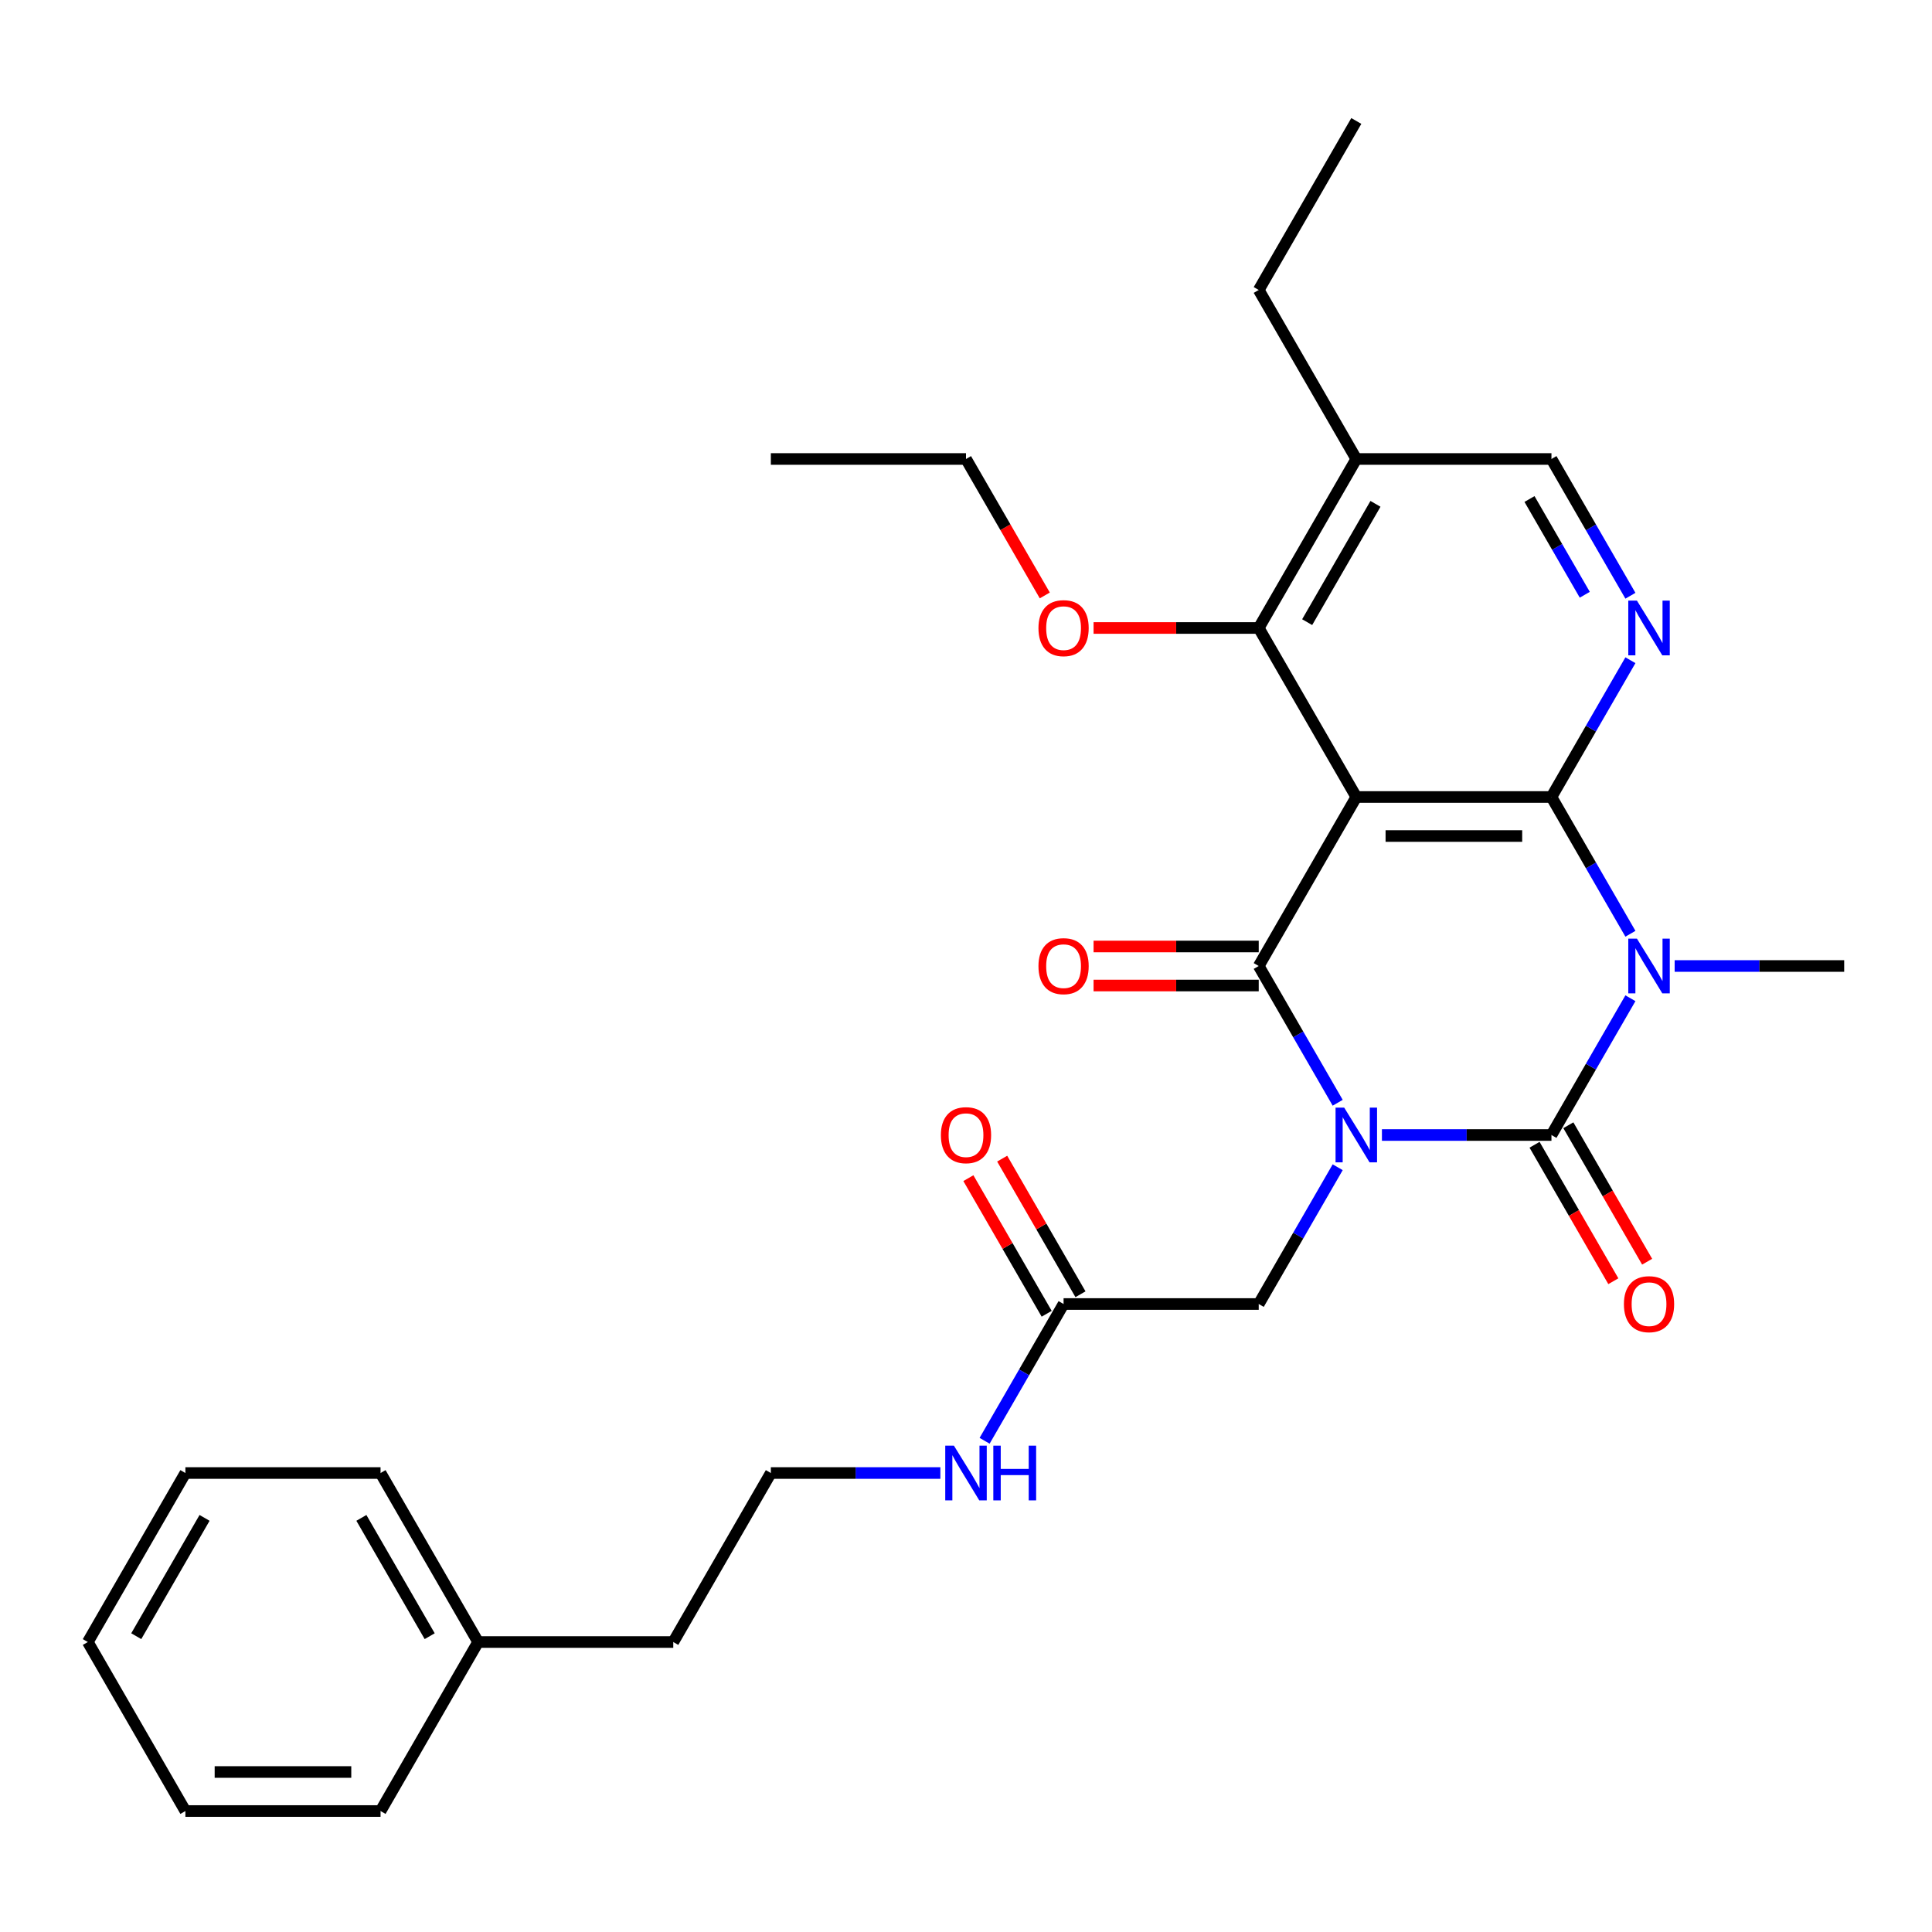 <?xml version='1.0' encoding='iso-8859-1'?>
<svg version='1.1' baseProfile='full'
              xmlns='http://www.w3.org/2000/svg'
                      xmlns:rdkit='http://www.rdkit.org/xml'
                      xmlns:xlink='http://www.w3.org/1999/xlink'
                  xml:space='preserve'
width='1000px' height='1000px' viewBox='0 0 1000 1000'>
<!-- END OF HEADER -->
<rect style='opacity:1.0;fill:#FFFFFF;stroke:none' width='1000' height='1000' x='0' y='0'> </rect>
<path class='bond-0' d='M 715.285,587.477 L 759.158,587.477' style='fill:none;fill-rule:evenodd;stroke:#0000FF;stroke-width:6px;stroke-linecap:butt;stroke-linejoin:miter;stroke-opacity:1' />
<path class='bond-0' d='M 759.158,587.477 L 803.03,587.477' style='fill:none;fill-rule:evenodd;stroke:#000000;stroke-width:6px;stroke-linecap:butt;stroke-linejoin:miter;stroke-opacity:1' />
<path class='bond-2' d='M 692.387,570.792 L 671.951,535.396' style='fill:none;fill-rule:evenodd;stroke:#0000FF;stroke-width:6px;stroke-linecap:butt;stroke-linejoin:miter;stroke-opacity:1' />
<path class='bond-2' d='M 671.951,535.396 L 651.515,500' style='fill:none;fill-rule:evenodd;stroke:#000000;stroke-width:6px;stroke-linecap:butt;stroke-linejoin:miter;stroke-opacity:1' />
<path class='bond-7' d='M 692.387,604.163 L 671.951,639.559' style='fill:none;fill-rule:evenodd;stroke:#0000FF;stroke-width:6px;stroke-linecap:butt;stroke-linejoin:miter;stroke-opacity:1' />
<path class='bond-7' d='M 671.951,639.559 L 651.515,674.955' style='fill:none;fill-rule:evenodd;stroke:#000000;stroke-width:6px;stroke-linecap:butt;stroke-linejoin:miter;stroke-opacity:1' />
<path class='bond-1' d='M 803.03,587.477 L 823.466,552.081' style='fill:none;fill-rule:evenodd;stroke:#000000;stroke-width:6px;stroke-linecap:butt;stroke-linejoin:miter;stroke-opacity:1' />
<path class='bond-1' d='M 823.466,552.081 L 843.902,516.685' style='fill:none;fill-rule:evenodd;stroke:#0000FF;stroke-width:6px;stroke-linecap:butt;stroke-linejoin:miter;stroke-opacity:1' />
<path class='bond-9' d='M 794.283,592.528 L 814.672,627.844' style='fill:none;fill-rule:evenodd;stroke:#000000;stroke-width:6px;stroke-linecap:butt;stroke-linejoin:miter;stroke-opacity:1' />
<path class='bond-9' d='M 814.672,627.844 L 835.062,663.16' style='fill:none;fill-rule:evenodd;stroke:#FF0000;stroke-width:6px;stroke-linecap:butt;stroke-linejoin:miter;stroke-opacity:1' />
<path class='bond-9' d='M 811.778,582.427 L 832.168,617.743' style='fill:none;fill-rule:evenodd;stroke:#000000;stroke-width:6px;stroke-linecap:butt;stroke-linejoin:miter;stroke-opacity:1' />
<path class='bond-9' d='M 832.168,617.743 L 852.557,653.059' style='fill:none;fill-rule:evenodd;stroke:#FF0000;stroke-width:6px;stroke-linecap:butt;stroke-linejoin:miter;stroke-opacity:1' />
<path class='bond-14' d='M 866.801,500 L 910.673,500' style='fill:none;fill-rule:evenodd;stroke:#0000FF;stroke-width:6px;stroke-linecap:butt;stroke-linejoin:miter;stroke-opacity:1' />
<path class='bond-14' d='M 910.673,500 L 954.545,500' style='fill:none;fill-rule:evenodd;stroke:#000000;stroke-width:6px;stroke-linecap:butt;stroke-linejoin:miter;stroke-opacity:1' />
<path class='bond-29' d='M 843.902,483.315 L 823.466,447.919' style='fill:none;fill-rule:evenodd;stroke:#0000FF;stroke-width:6px;stroke-linecap:butt;stroke-linejoin:miter;stroke-opacity:1' />
<path class='bond-29' d='M 823.466,447.919 L 803.03,412.523' style='fill:none;fill-rule:evenodd;stroke:#000000;stroke-width:6px;stroke-linecap:butt;stroke-linejoin:miter;stroke-opacity:1' />
<path class='bond-4' d='M 651.515,500 L 702.02,412.523' style='fill:none;fill-rule:evenodd;stroke:#000000;stroke-width:6px;stroke-linecap:butt;stroke-linejoin:miter;stroke-opacity:1' />
<path class='bond-10' d='M 651.515,489.899 L 608.773,489.899' style='fill:none;fill-rule:evenodd;stroke:#000000;stroke-width:6px;stroke-linecap:butt;stroke-linejoin:miter;stroke-opacity:1' />
<path class='bond-10' d='M 608.773,489.899 L 566.03,489.899' style='fill:none;fill-rule:evenodd;stroke:#FF0000;stroke-width:6px;stroke-linecap:butt;stroke-linejoin:miter;stroke-opacity:1' />
<path class='bond-10' d='M 651.515,510.101 L 608.773,510.101' style='fill:none;fill-rule:evenodd;stroke:#000000;stroke-width:6px;stroke-linecap:butt;stroke-linejoin:miter;stroke-opacity:1' />
<path class='bond-10' d='M 608.773,510.101 L 566.03,510.101' style='fill:none;fill-rule:evenodd;stroke:#FF0000;stroke-width:6px;stroke-linecap:butt;stroke-linejoin:miter;stroke-opacity:1' />
<path class='bond-3' d='M 803.03,412.523 L 702.02,412.523' style='fill:none;fill-rule:evenodd;stroke:#000000;stroke-width:6px;stroke-linecap:butt;stroke-linejoin:miter;stroke-opacity:1' />
<path class='bond-3' d='M 787.879,432.725 L 717.172,432.725' style='fill:none;fill-rule:evenodd;stroke:#000000;stroke-width:6px;stroke-linecap:butt;stroke-linejoin:miter;stroke-opacity:1' />
<path class='bond-5' d='M 803.03,412.523 L 823.466,377.127' style='fill:none;fill-rule:evenodd;stroke:#000000;stroke-width:6px;stroke-linecap:butt;stroke-linejoin:miter;stroke-opacity:1' />
<path class='bond-5' d='M 823.466,377.127 L 843.902,341.731' style='fill:none;fill-rule:evenodd;stroke:#0000FF;stroke-width:6px;stroke-linecap:butt;stroke-linejoin:miter;stroke-opacity:1' />
<path class='bond-6' d='M 702.02,412.523 L 651.515,325.045' style='fill:none;fill-rule:evenodd;stroke:#000000;stroke-width:6px;stroke-linecap:butt;stroke-linejoin:miter;stroke-opacity:1' />
<path class='bond-30' d='M 843.902,308.36 L 823.466,272.964' style='fill:none;fill-rule:evenodd;stroke:#0000FF;stroke-width:6px;stroke-linecap:butt;stroke-linejoin:miter;stroke-opacity:1' />
<path class='bond-30' d='M 823.466,272.964 L 803.03,237.568' style='fill:none;fill-rule:evenodd;stroke:#000000;stroke-width:6px;stroke-linecap:butt;stroke-linejoin:miter;stroke-opacity:1' />
<path class='bond-30' d='M 820.276,307.842 L 805.971,283.065' style='fill:none;fill-rule:evenodd;stroke:#0000FF;stroke-width:6px;stroke-linecap:butt;stroke-linejoin:miter;stroke-opacity:1' />
<path class='bond-30' d='M 805.971,283.065 L 791.666,258.288' style='fill:none;fill-rule:evenodd;stroke:#000000;stroke-width:6px;stroke-linecap:butt;stroke-linejoin:miter;stroke-opacity:1' />
<path class='bond-8' d='M 651.515,325.045 L 702.02,237.568' style='fill:none;fill-rule:evenodd;stroke:#000000;stroke-width:6px;stroke-linecap:butt;stroke-linejoin:miter;stroke-opacity:1' />
<path class='bond-8' d='M 676.586,322.025 L 711.94,260.791' style='fill:none;fill-rule:evenodd;stroke:#000000;stroke-width:6px;stroke-linecap:butt;stroke-linejoin:miter;stroke-opacity:1' />
<path class='bond-16' d='M 651.515,325.045 L 608.773,325.045' style='fill:none;fill-rule:evenodd;stroke:#000000;stroke-width:6px;stroke-linecap:butt;stroke-linejoin:miter;stroke-opacity:1' />
<path class='bond-16' d='M 608.773,325.045 L 566.03,325.045' style='fill:none;fill-rule:evenodd;stroke:#FF0000;stroke-width:6px;stroke-linecap:butt;stroke-linejoin:miter;stroke-opacity:1' />
<path class='bond-11' d='M 651.515,674.955 L 550.505,674.955' style='fill:none;fill-rule:evenodd;stroke:#000000;stroke-width:6px;stroke-linecap:butt;stroke-linejoin:miter;stroke-opacity:1' />
<path class='bond-12' d='M 702.02,237.568 L 803.03,237.568' style='fill:none;fill-rule:evenodd;stroke:#000000;stroke-width:6px;stroke-linecap:butt;stroke-linejoin:miter;stroke-opacity:1' />
<path class='bond-19' d='M 702.02,237.568 L 651.515,150.091' style='fill:none;fill-rule:evenodd;stroke:#000000;stroke-width:6px;stroke-linecap:butt;stroke-linejoin:miter;stroke-opacity:1' />
<path class='bond-13' d='M 559.253,669.904 L 538.99,634.808' style='fill:none;fill-rule:evenodd;stroke:#000000;stroke-width:6px;stroke-linecap:butt;stroke-linejoin:miter;stroke-opacity:1' />
<path class='bond-13' d='M 538.99,634.808 L 518.727,599.712' style='fill:none;fill-rule:evenodd;stroke:#FF0000;stroke-width:6px;stroke-linecap:butt;stroke-linejoin:miter;stroke-opacity:1' />
<path class='bond-13' d='M 541.757,680.005 L 521.495,644.909' style='fill:none;fill-rule:evenodd;stroke:#000000;stroke-width:6px;stroke-linecap:butt;stroke-linejoin:miter;stroke-opacity:1' />
<path class='bond-13' d='M 521.495,644.909 L 501.232,609.813' style='fill:none;fill-rule:evenodd;stroke:#FF0000;stroke-width:6px;stroke-linecap:butt;stroke-linejoin:miter;stroke-opacity:1' />
<path class='bond-15' d='M 550.505,674.955 L 530.069,710.351' style='fill:none;fill-rule:evenodd;stroke:#000000;stroke-width:6px;stroke-linecap:butt;stroke-linejoin:miter;stroke-opacity:1' />
<path class='bond-15' d='M 530.069,710.351 L 509.633,745.747' style='fill:none;fill-rule:evenodd;stroke:#0000FF;stroke-width:6px;stroke-linecap:butt;stroke-linejoin:miter;stroke-opacity:1' />
<path class='bond-17' d='M 486.735,762.432 L 442.862,762.432' style='fill:none;fill-rule:evenodd;stroke:#0000FF;stroke-width:6px;stroke-linecap:butt;stroke-linejoin:miter;stroke-opacity:1' />
<path class='bond-17' d='M 442.862,762.432 L 398.99,762.432' style='fill:none;fill-rule:evenodd;stroke:#000000;stroke-width:6px;stroke-linecap:butt;stroke-linejoin:miter;stroke-opacity:1' />
<path class='bond-21' d='M 540.779,308.2 L 520.39,272.884' style='fill:none;fill-rule:evenodd;stroke:#FF0000;stroke-width:6px;stroke-linecap:butt;stroke-linejoin:miter;stroke-opacity:1' />
<path class='bond-21' d='M 520.39,272.884 L 500,237.568' style='fill:none;fill-rule:evenodd;stroke:#000000;stroke-width:6px;stroke-linecap:butt;stroke-linejoin:miter;stroke-opacity:1' />
<path class='bond-20' d='M 398.99,762.432 L 348.485,849.909' style='fill:none;fill-rule:evenodd;stroke:#000000;stroke-width:6px;stroke-linecap:butt;stroke-linejoin:miter;stroke-opacity:1' />
<path class='bond-18' d='M 247.475,849.909 L 348.485,849.909' style='fill:none;fill-rule:evenodd;stroke:#000000;stroke-width:6px;stroke-linecap:butt;stroke-linejoin:miter;stroke-opacity:1' />
<path class='bond-22' d='M 247.475,849.909 L 196.97,762.432' style='fill:none;fill-rule:evenodd;stroke:#000000;stroke-width:6px;stroke-linecap:butt;stroke-linejoin:miter;stroke-opacity:1' />
<path class='bond-22' d='M 222.404,846.889 L 187.05,785.655' style='fill:none;fill-rule:evenodd;stroke:#000000;stroke-width:6px;stroke-linecap:butt;stroke-linejoin:miter;stroke-opacity:1' />
<path class='bond-23' d='M 247.475,849.909 L 196.97,937.387' style='fill:none;fill-rule:evenodd;stroke:#000000;stroke-width:6px;stroke-linecap:butt;stroke-linejoin:miter;stroke-opacity:1' />
<path class='bond-24' d='M 651.515,150.091 L 702.02,62.613' style='fill:none;fill-rule:evenodd;stroke:#000000;stroke-width:6px;stroke-linecap:butt;stroke-linejoin:miter;stroke-opacity:1' />
<path class='bond-25' d='M 500,237.568 L 398.99,237.568' style='fill:none;fill-rule:evenodd;stroke:#000000;stroke-width:6px;stroke-linecap:butt;stroke-linejoin:miter;stroke-opacity:1' />
<path class='bond-27' d='M 196.97,762.432 L 95.96,762.432' style='fill:none;fill-rule:evenodd;stroke:#000000;stroke-width:6px;stroke-linecap:butt;stroke-linejoin:miter;stroke-opacity:1' />
<path class='bond-26' d='M 196.97,937.387 L 95.96,937.387' style='fill:none;fill-rule:evenodd;stroke:#000000;stroke-width:6px;stroke-linecap:butt;stroke-linejoin:miter;stroke-opacity:1' />
<path class='bond-26' d='M 181.818,917.185 L 111.111,917.185' style='fill:none;fill-rule:evenodd;stroke:#000000;stroke-width:6px;stroke-linecap:butt;stroke-linejoin:miter;stroke-opacity:1' />
<path class='bond-28' d='M 95.96,937.387 L 45.455,849.909' style='fill:none;fill-rule:evenodd;stroke:#000000;stroke-width:6px;stroke-linecap:butt;stroke-linejoin:miter;stroke-opacity:1' />
<path class='bond-31' d='M 95.96,762.432 L 45.455,849.909' style='fill:none;fill-rule:evenodd;stroke:#000000;stroke-width:6px;stroke-linecap:butt;stroke-linejoin:miter;stroke-opacity:1' />
<path class='bond-31' d='M 105.879,785.655 L 70.526,846.889' style='fill:none;fill-rule:evenodd;stroke:#000000;stroke-width:6px;stroke-linecap:butt;stroke-linejoin:miter;stroke-opacity:1' />
<path  class='atom-0' d='M 695.76 573.317
L 705.04 588.317
Q 705.96 589.797, 707.44 592.477
Q 708.92 595.157, 709 595.317
L 709 573.317
L 712.76 573.317
L 712.76 601.637
L 708.88 601.637
L 698.92 585.237
Q 697.76 583.317, 696.52 581.117
Q 695.32 578.917, 694.96 578.237
L 694.96 601.637
L 691.28 601.637
L 691.28 573.317
L 695.76 573.317
' fill='#0000FF'/>
<path  class='atom-2' d='M 847.275 485.84
L 856.555 500.84
Q 857.475 502.32, 858.955 505
Q 860.435 507.68, 860.515 507.84
L 860.515 485.84
L 864.275 485.84
L 864.275 514.16
L 860.395 514.16
L 850.435 497.76
Q 849.275 495.84, 848.035 493.64
Q 846.835 491.44, 846.475 490.76
L 846.475 514.16
L 842.795 514.16
L 842.795 485.84
L 847.275 485.84
' fill='#0000FF'/>
<path  class='atom-6' d='M 847.275 310.885
L 856.555 325.885
Q 857.475 327.365, 858.955 330.045
Q 860.435 332.725, 860.515 332.885
L 860.515 310.885
L 864.275 310.885
L 864.275 339.205
L 860.395 339.205
L 850.435 322.805
Q 849.275 320.885, 848.035 318.685
Q 846.835 316.485, 846.475 315.805
L 846.475 339.205
L 842.795 339.205
L 842.795 310.885
L 847.275 310.885
' fill='#0000FF'/>
<path  class='atom-10' d='M 840.535 675.035
Q 840.535 668.235, 843.895 664.435
Q 847.255 660.635, 853.535 660.635
Q 859.815 660.635, 863.175 664.435
Q 866.535 668.235, 866.535 675.035
Q 866.535 681.915, 863.135 685.835
Q 859.735 689.715, 853.535 689.715
Q 847.295 689.715, 843.895 685.835
Q 840.535 681.955, 840.535 675.035
M 853.535 686.515
Q 857.855 686.515, 860.175 683.635
Q 862.535 680.715, 862.535 675.035
Q 862.535 669.475, 860.175 666.675
Q 857.855 663.835, 853.535 663.835
Q 849.215 663.835, 846.855 666.635
Q 844.535 669.435, 844.535 675.035
Q 844.535 680.755, 846.855 683.635
Q 849.215 686.515, 853.535 686.515
' fill='#FF0000'/>
<path  class='atom-11' d='M 537.505 500.08
Q 537.505 493.28, 540.865 489.48
Q 544.225 485.68, 550.505 485.68
Q 556.785 485.68, 560.145 489.48
Q 563.505 493.28, 563.505 500.08
Q 563.505 506.96, 560.105 510.88
Q 556.705 514.76, 550.505 514.76
Q 544.265 514.76, 540.865 510.88
Q 537.505 507, 537.505 500.08
M 550.505 511.56
Q 554.825 511.56, 557.145 508.68
Q 559.505 505.76, 559.505 500.08
Q 559.505 494.52, 557.145 491.72
Q 554.825 488.88, 550.505 488.88
Q 546.185 488.88, 543.825 491.68
Q 541.505 494.48, 541.505 500.08
Q 541.505 505.8, 543.825 508.68
Q 546.185 511.56, 550.505 511.56
' fill='#FF0000'/>
<path  class='atom-14' d='M 487 587.557
Q 487 580.757, 490.36 576.957
Q 493.72 573.157, 500 573.157
Q 506.28 573.157, 509.64 576.957
Q 513 580.757, 513 587.557
Q 513 594.437, 509.6 598.357
Q 506.2 602.237, 500 602.237
Q 493.76 602.237, 490.36 598.357
Q 487 594.477, 487 587.557
M 500 599.037
Q 504.32 599.037, 506.64 596.157
Q 509 593.237, 509 587.557
Q 509 581.997, 506.64 579.197
Q 504.32 576.357, 500 576.357
Q 495.68 576.357, 493.32 579.157
Q 491 581.957, 491 587.557
Q 491 593.277, 493.32 596.157
Q 495.68 599.037, 500 599.037
' fill='#FF0000'/>
<path  class='atom-16' d='M 493.74 748.272
L 503.02 763.272
Q 503.94 764.752, 505.42 767.432
Q 506.9 770.112, 506.98 770.272
L 506.98 748.272
L 510.74 748.272
L 510.74 776.592
L 506.86 776.592
L 496.9 760.192
Q 495.74 758.272, 494.5 756.072
Q 493.3 753.872, 492.94 753.192
L 492.94 776.592
L 489.26 776.592
L 489.26 748.272
L 493.74 748.272
' fill='#0000FF'/>
<path  class='atom-16' d='M 514.14 748.272
L 517.98 748.272
L 517.98 760.312
L 532.46 760.312
L 532.46 748.272
L 536.3 748.272
L 536.3 776.592
L 532.46 776.592
L 532.46 763.512
L 517.98 763.512
L 517.98 776.592
L 514.14 776.592
L 514.14 748.272
' fill='#0000FF'/>
<path  class='atom-17' d='M 537.505 325.125
Q 537.505 318.325, 540.865 314.525
Q 544.225 310.725, 550.505 310.725
Q 556.785 310.725, 560.145 314.525
Q 563.505 318.325, 563.505 325.125
Q 563.505 332.005, 560.105 335.925
Q 556.705 339.805, 550.505 339.805
Q 544.265 339.805, 540.865 335.925
Q 537.505 332.045, 537.505 325.125
M 550.505 336.605
Q 554.825 336.605, 557.145 333.725
Q 559.505 330.805, 559.505 325.125
Q 559.505 319.565, 557.145 316.765
Q 554.825 313.925, 550.505 313.925
Q 546.185 313.925, 543.825 316.725
Q 541.505 319.525, 541.505 325.125
Q 541.505 330.845, 543.825 333.725
Q 546.185 336.605, 550.505 336.605
' fill='#FF0000'/>
</svg>
